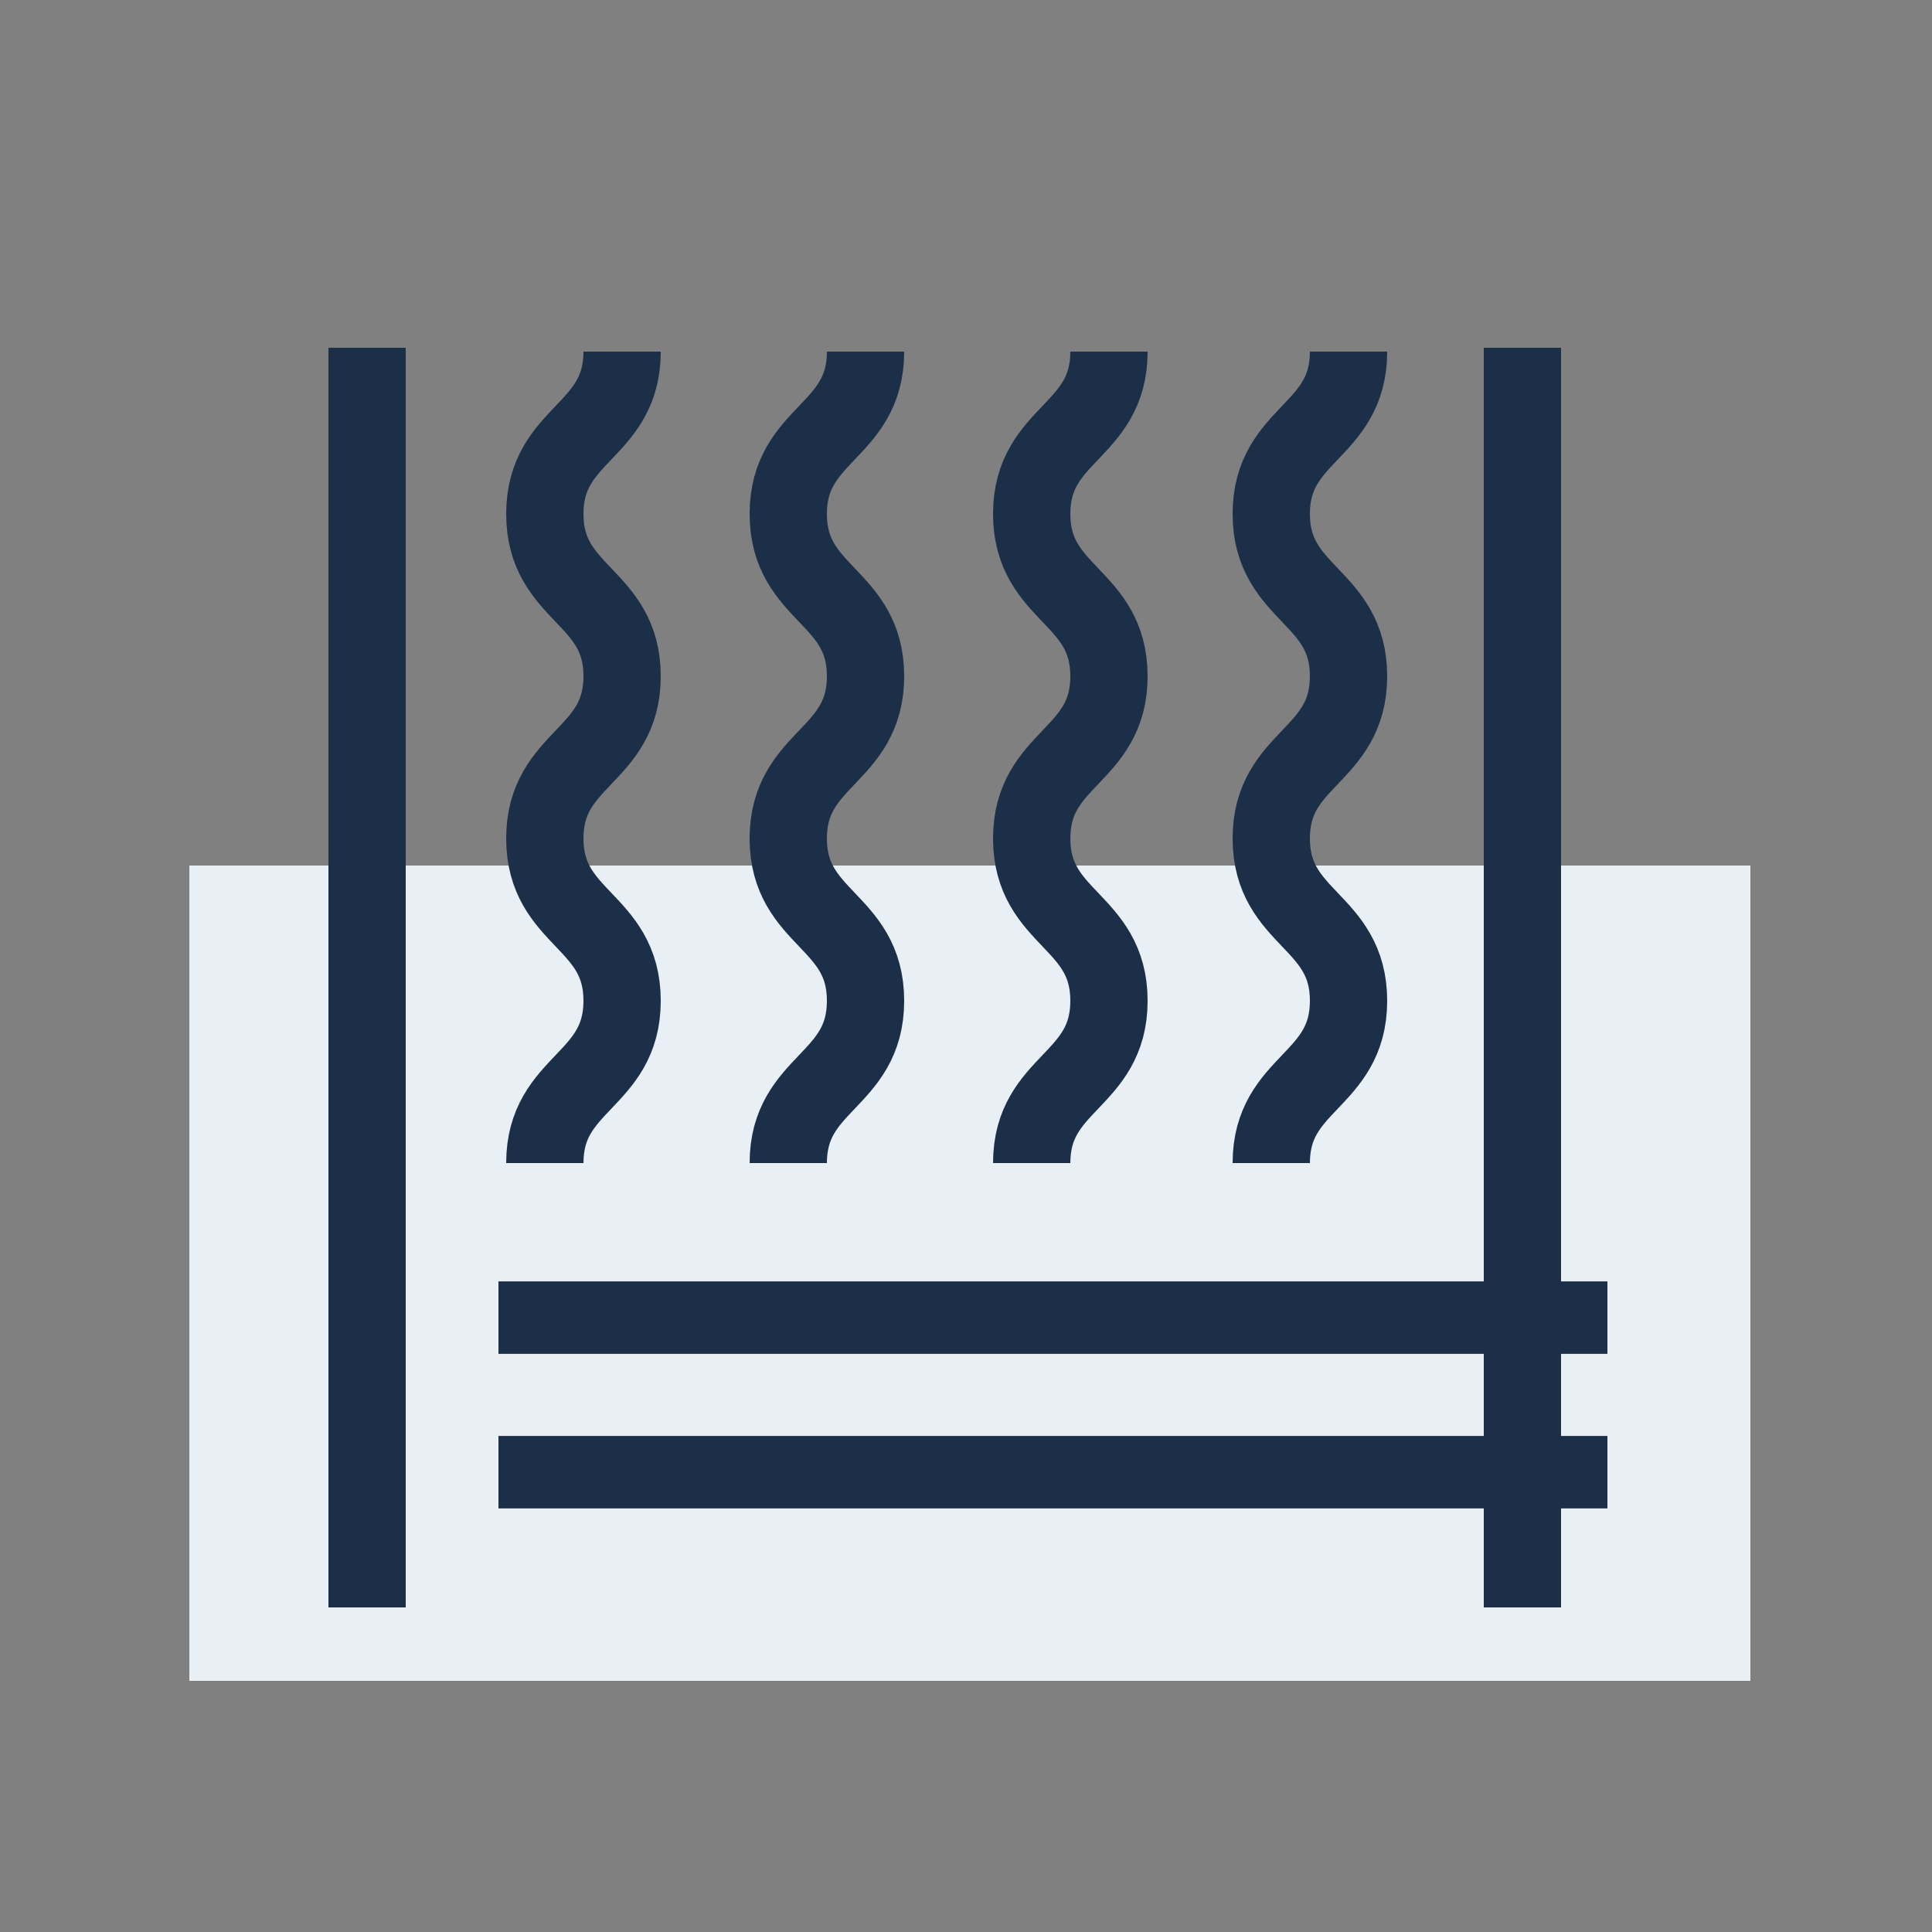<?xml version="1.0" encoding="utf-8"?>
<!-- Generator: Adobe Illustrator 26.3.1, SVG Export Plug-In . SVG Version: 6.00 Build 0)  -->
<svg version="1.1" id="Layer_1" xmlns="http://www.w3.org/2000/svg" xmlns:xlink="http://www.w3.org/1999/xlink" x="0px" y="0px"
	 viewBox="0 0 50 50" style="enable-background:new 0 0 50 50;" xml:space="preserve">
<rect x="0" y="0" width="50" height="50" fill="#808080" stroke="none"/>
<style type="text/css">
	.st0{fill:#E8EFF5;}
	.st1{fill:none;stroke:#1B2F48;stroke-width:2;stroke-miterlimit:10;}
	.st2{fill:none;stroke:#1B2F48;stroke-width:1.875;stroke-miterlimit:10;}
	.st3{fill:#1B2F48;}
</style>
<rect x="4.9" y="22.4" class="st0" width="40.4" height="21.1"/>
<g>
	<path class="st1" d="M14.1,30.1c0-2.1,2-2.1,2-4.2c0-2.1-2-2.1-2-4.2c0-2.1,2-2.1,2-4.2c0-2.1-2-2.1-2-4.2s2-2.1,2-4.2"/>
</g>
<g>
	<path class="st1" d="M20.4,30.1c0-2.1,2-2.1,2-4.2c0-2.1-2-2.1-2-4.2c0-2.1,2-2.1,2-4.2c0-2.1-2-2.1-2-4.2s2-2.1,2-4.2"/>
</g>
<g>
	<path class="st1" d="M26.7,30.1c0-2.1,2-2.1,2-4.2c0-2.1-2-2.1-2-4.2c0-2.1,2-2.1,2-4.2c0-2.1-2-2.1-2-4.2s2-2.1,2-4.2"/>
</g>
<g>
	<path class="st1" d="M32.9,30.1c0-2.1,2-2.1,2-4.2c0-2.1-2-2.1-2-4.2c0-2.1,2-2.1,2-4.2c0-2.1-2-2.1-2-4.2c0-2.1,2-2.1,2-4.2"/>
</g>
<line class="st2" x1="12.9" y1="34.1" x2="41.6" y2="34.1"/>
<line class="st1" x1="39.4" y1="41.6" x2="39.4" y2="9"/>
<line class="st1" x1="9.5" y1="41.6" x2="9.5" y2="9"/>
<line class="st2" x1="12.9" y1="38.1" x2="41.6" y2="38.1"/>
</svg>
